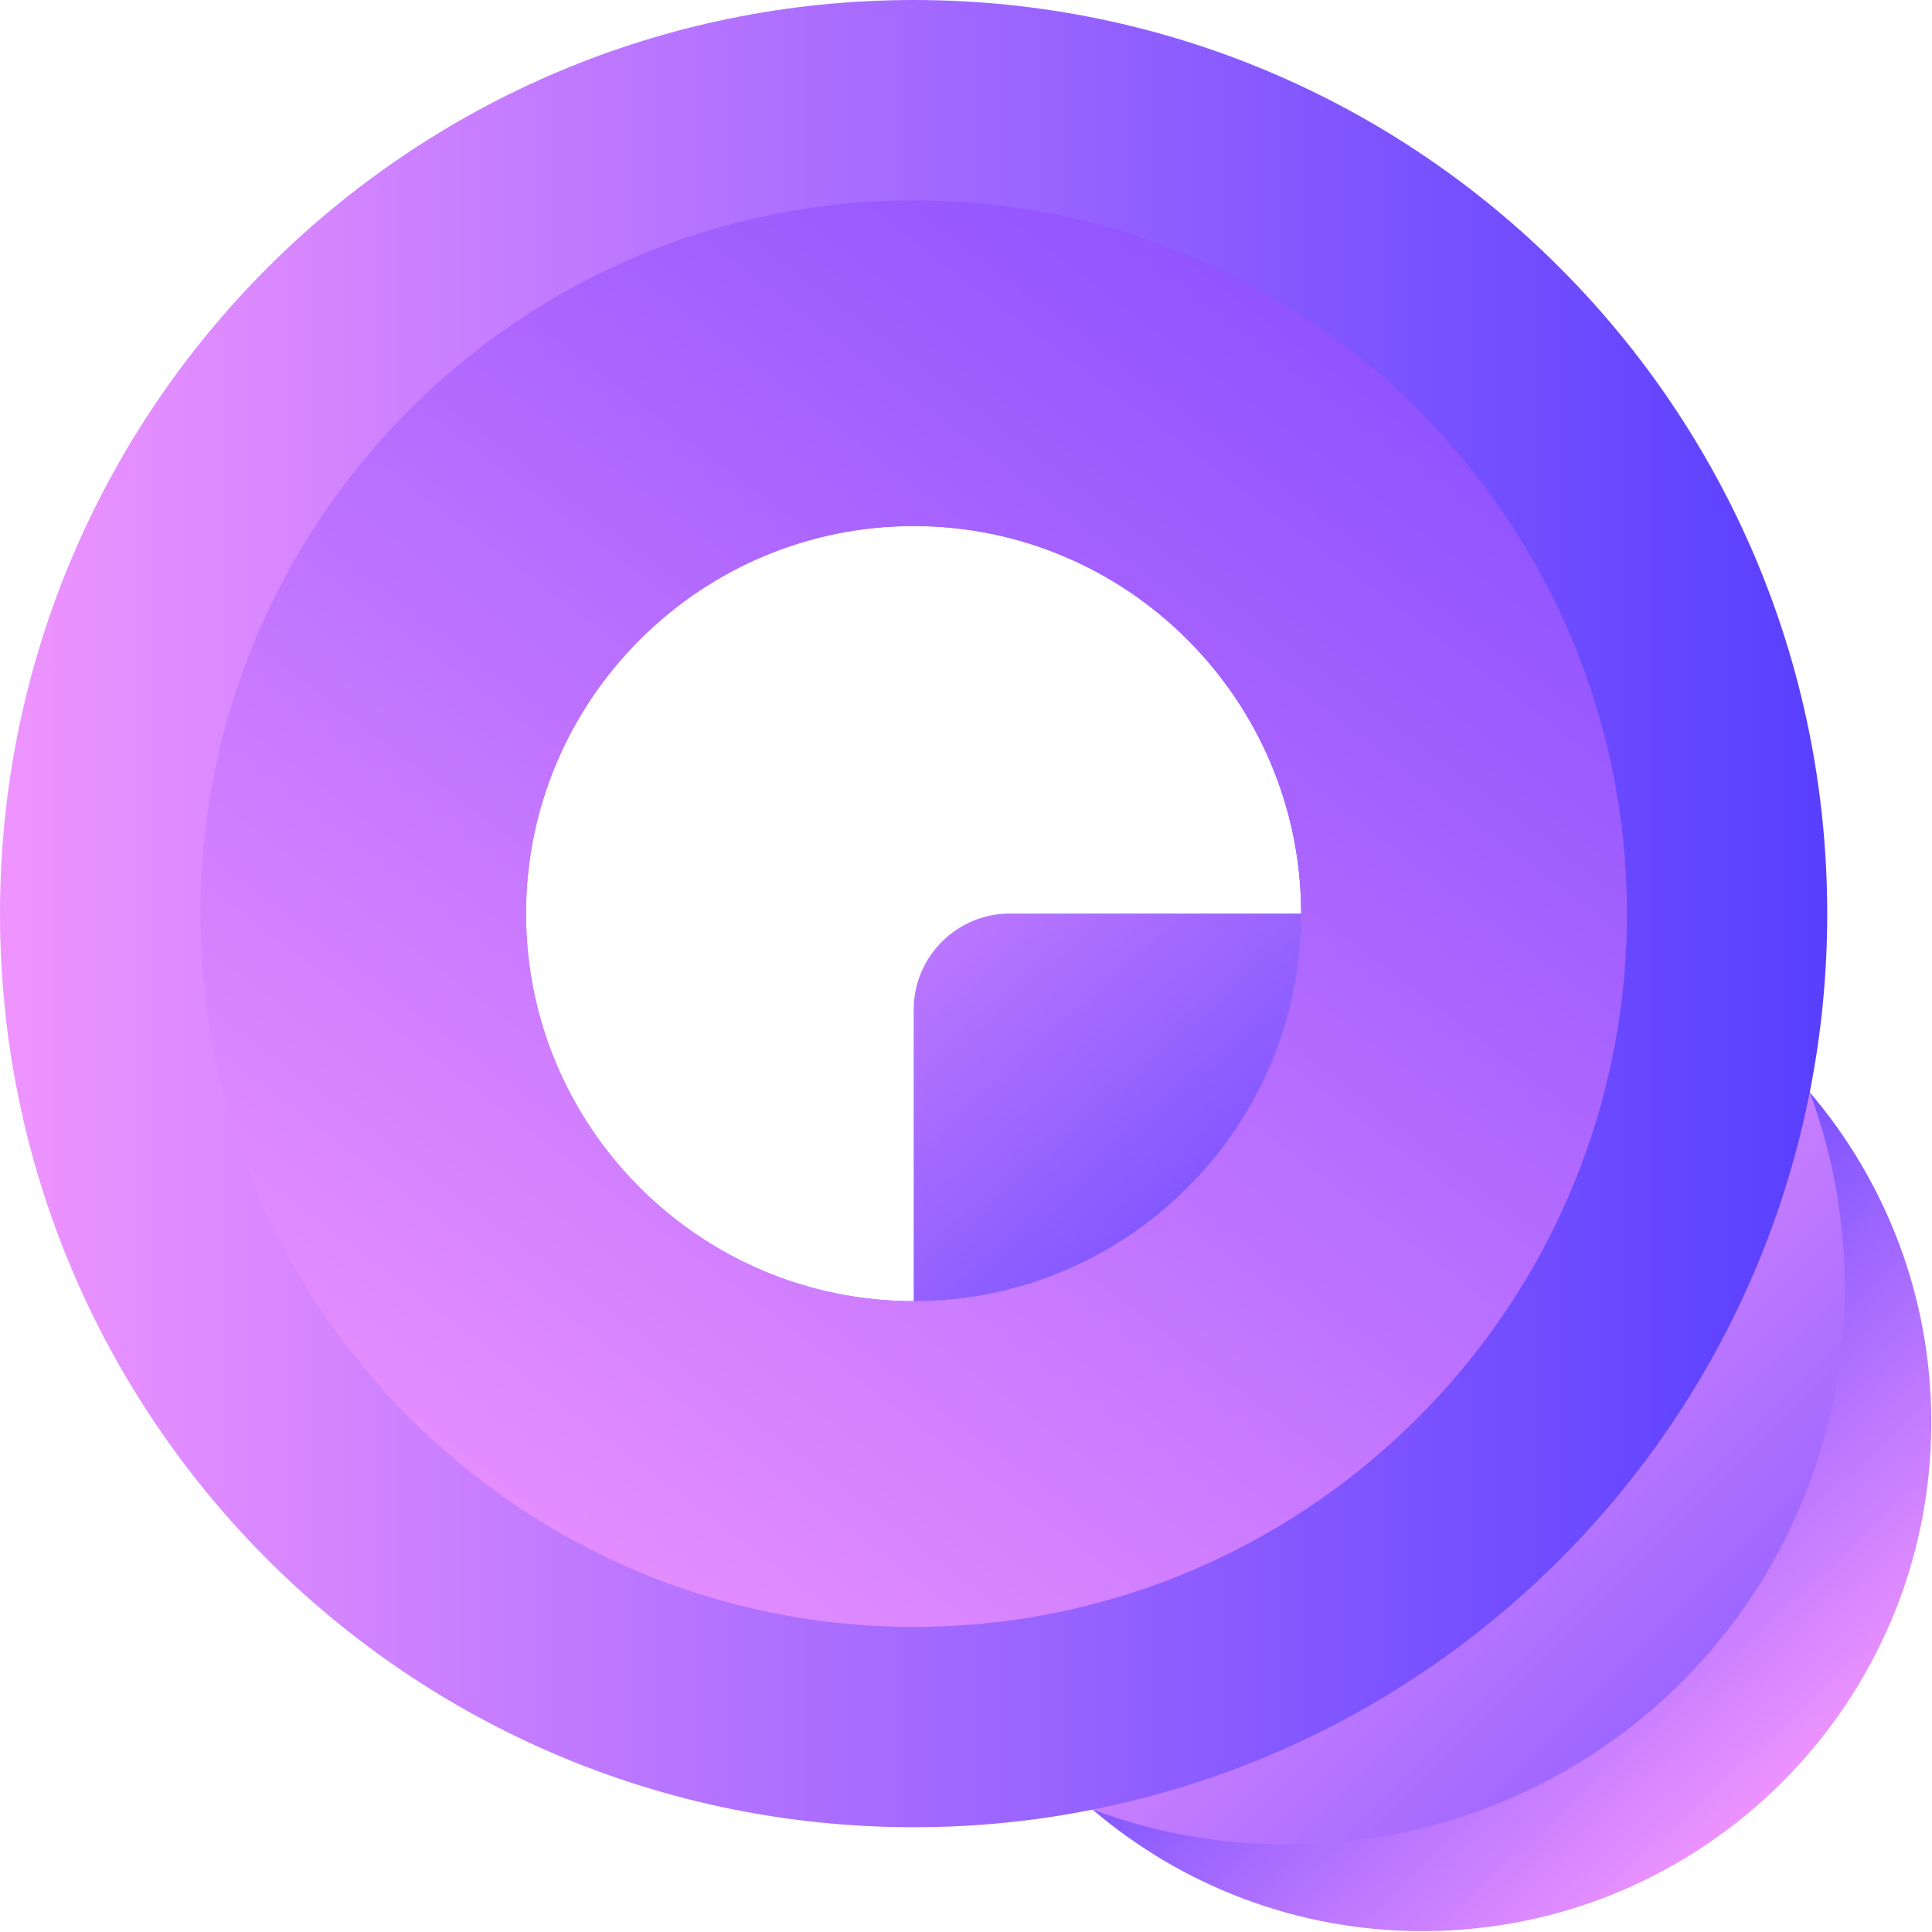 <svg width="466" height="466" viewBox="0 0 466 466" fill="none" xmlns="http://www.w3.org/2000/svg">
<path d="M465.831 343.087C465.831 377 452.083 407.649 429.866 429.866C407.649 452.046 376.964 465.793 343.088 465.793C312.742 465.793 284.943 454.74 263.525 436.476C249.438 424.477 238.082 409.32 230.6 392.12C224.031 377.119 220.382 360.521 220.382 343.092V313.848C271.916 313.848 313.843 271.921 313.843 220.386V220.349H343.088C360.517 220.349 377.078 223.994 392.116 230.567C409.32 238.049 424.473 249.364 436.513 263.456C454.782 284.874 465.831 312.673 465.831 343.097V343.087Z" fill="url(#paint0_linear_1130_2)"/>
<path d="M263.524 436.476C313.517 455.002 369.889 442.383 406.9 404.413C443.067 367.31 454.629 312.278 436.512 263.452" fill="url(#paint1_linear_1130_2)"/>
<path d="M220.381 0C98.667 0 0 98.667 0 220.381C0 342.096 98.667 440.726 220.381 440.726C235.157 440.726 249.585 439.285 263.525 436.471C350.648 419.23 419.272 350.606 436.512 263.447C439.285 249.511 440.726 235.116 440.726 220.381C440.726 98.667 342.101 0 220.381 0ZM313.843 220.381C313.843 271.916 271.916 313.843 220.381 313.843C168.847 313.843 126.879 271.916 126.879 220.381C126.879 168.847 168.842 126.883 220.381 126.883C271.921 126.883 313.806 168.81 313.843 220.345V220.381Z" fill="url(#paint2_linear_1130_2)"/>
<path d="M220.382 48.344C125.516 48.344 48.345 125.515 48.345 220.381C48.345 315.248 125.516 392.419 220.382 392.419C223.802 392.419 227.217 392.304 230.6 392.116C317.378 387.025 387.03 317.336 392.116 230.558C392.304 227.18 392.419 223.797 392.419 220.381C392.419 125.515 315.248 48.344 220.382 48.344ZM313.844 220.381C313.844 271.916 271.916 313.843 220.382 313.843C168.847 313.843 126.879 271.916 126.879 220.381C126.879 168.847 168.843 126.883 220.382 126.883C271.921 126.883 313.807 168.81 313.844 220.345V220.381Z" fill="url(#paint3_linear_1130_2)"/>
<path d="M313.843 220.345V220.381C313.843 271.916 271.916 313.843 220.382 313.843V243.558C220.382 230.737 230.774 220.345 243.595 220.345H313.843Z" fill="url(#paint4_linear_1130_2)"/>
<defs>
<linearGradient id="paint0_linear_1130_2" x1="427.796" y1="435.489" x2="322.51" y2="320.582" gradientUnits="userSpaceOnUse">
<stop stop-color="#EF94FF"/>
<stop offset="1" stop-color="#583FFF"/>
</linearGradient>
<linearGradient id="paint1_linear_1130_2" x1="297.598" y1="297.543" x2="498.246" y2="498.191" gradientUnits="userSpaceOnUse">
<stop stop-color="#EF94FF"/>
<stop offset="1" stop-color="#583FFF"/>
</linearGradient>
<linearGradient id="paint2_linear_1130_2" x1="0" y1="220.363" x2="440.726" y2="220.363" gradientUnits="userSpaceOnUse">
<stop stop-color="#EF94FF"/>
<stop offset="1" stop-color="#583FFF"/>
</linearGradient>
<linearGradient id="paint3_linear_1130_2" x1="91.098" y1="391.156" x2="397.602" y2="-13.702" gradientUnits="userSpaceOnUse">
<stop stop-color="#EF94FF"/>
<stop offset="1" stop-color="#733FFF"/>
</linearGradient>
<linearGradient id="paint4_linear_1130_2" x1="173.864" y1="163.15" x2="332.503" y2="339.98" gradientUnits="userSpaceOnUse">
<stop stop-color="#EF94FF"/>
<stop offset="1" stop-color="#583FFF"/>
</linearGradient>
</defs>
</svg>

